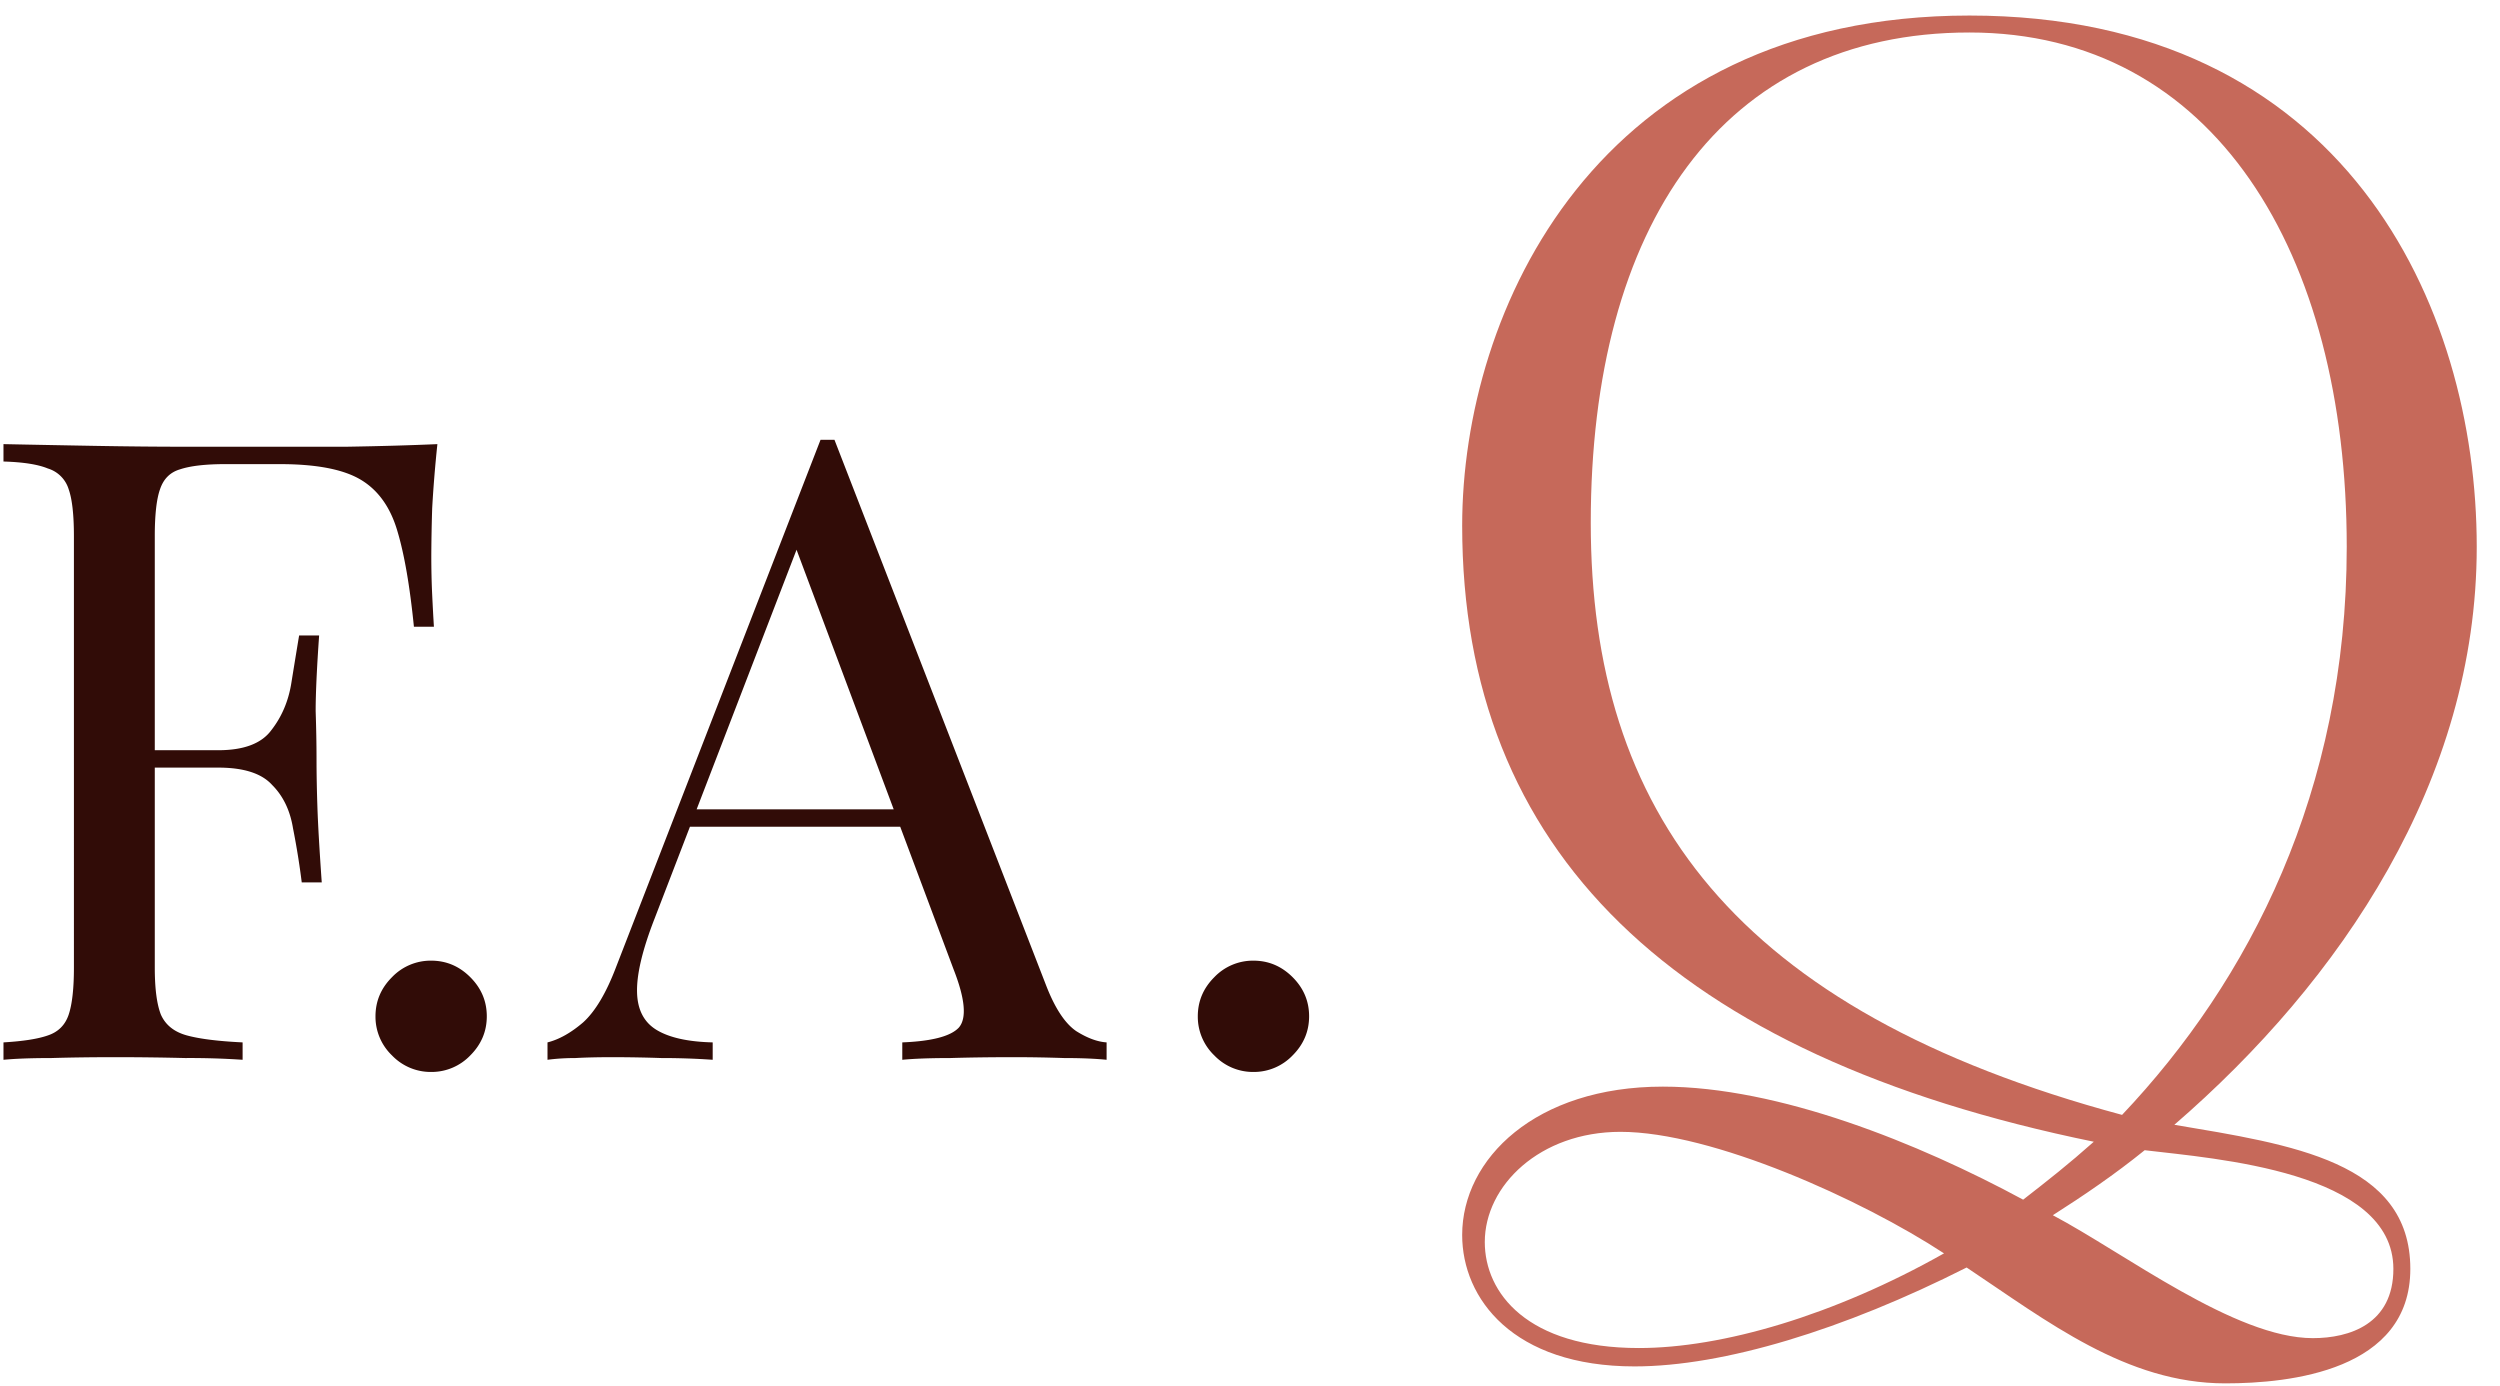 <?xml version="1.0" encoding="UTF-8"?> <svg xmlns="http://www.w3.org/2000/svg" width="92" height="51" fill="none" viewBox="0 0 92 51"><path fill="#310c07" d="M16.096 16.344q-.128 1.215-.192 2.368a65 65 0 0 0-.032 1.728q0 .768.032 1.44t.064 1.184h-.736q-.224-2.24-.608-3.52-.384-1.312-1.344-1.888t-2.976-.576H8.288q-1.088 0-1.664.192-.544.16-.736.736-.192.544-.192 1.728v15.872q0 1.152.224 1.728.255.576.96.768.704.192 2.048.256V39a29 29 0 0 0-2.112-.064 104 104 0 0 0-2.592-.032q-1.248 0-2.336.032-1.088 0-1.76.064v-.64q1.088-.064 1.632-.256.576-.192.768-.768t.192-1.728V19.736q0-1.184-.192-1.728a1.15 1.15 0 0 0-.768-.768q-.545-.225-1.632-.256v-.64q1.568.032 3.36.064 1.793.032 3.36.032h5.888q1.888-.031 3.36-.096m-4.96 11.264v.64h-6.4v-.64zm.608-4.224q-.128 1.824-.128 2.784.032.96.032 1.76t.032 1.76.16 2.784h-.736a28 28 0 0 0-.32-1.984q-.16-.992-.768-1.6-.576-.64-1.984-.64v-.64q1.409 0 1.952-.736.576-.736.736-1.728t.288-1.76zm4.122 11.968q.833 0 1.44.608.608.607.608 1.44 0 .832-.608 1.44a1.97 1.97 0 0 1-1.44.608 1.97 1.97 0 0 1-1.44-.608 1.97 1.97 0 0 1-.608-1.44q0-.833.608-1.44a1.97 1.97 0 0 1 1.44-.608m14.842-19.168 7.808 20.128q.48 1.216 1.087 1.632.61.384 1.12.416V39q-.64-.064-1.567-.064a54 54 0 0 0-1.856-.032q-1.248 0-2.336.032-1.089 0-1.76.064v-.64q1.63-.064 2.08-.544.447-.512-.192-2.144L29.14 19.768l.511-.416-5.567 14.464q-.673 1.728-.64 2.72.03.96.736 1.376.703.416 2.047.448V39a27 27 0 0 0-1.887-.064 54 54 0 0 0-1.793-.032q-.8 0-1.375.032-.544 0-1.024.064v-.64q.64-.16 1.311-.736.672-.608 1.217-2.048l7.52-19.392h.511m3.904 13.6v.64h-9.536l.32-.64zm11.517 5.568q.831 0 1.44.608.607.607.607 1.44 0 .832-.608 1.44a1.97 1.97 0 0 1-1.44.608 1.97 1.97 0 0 1-1.44-.608 1.97 1.97 0 0 1-.608-1.44q0-.833.608-1.44a1.97 1.97 0 0 1 1.44-.608"></path><path fill="#c6695a" d="M77.052 42.016c-15.496-3.172-23.244-10.712-23.244-22.672 0-7.904 4.94-18.772 18.668-18.772 13.78 0 18.668 10.66 18.668 19.552 0 8.58-4.992 15.964-11.128 21.268 4.316.728 8.684 1.352 8.684 5.304 0 3.744-4.42 4.212-6.812 4.212-3.64 0-6.552-2.288-9.516-4.264-4.524 2.288-8.944 3.64-12.22 3.64-4.472 0-6.344-2.496-6.344-4.836 0-2.808 2.704-5.46 7.384-5.46 4.264 0 9.412 2.08 13.26 4.16.936-.728 1.664-1.3 2.6-2.132m1.04-.988c4.68-4.94 8.268-11.908 8.268-20.904 0-10.816-4.888-18.928-13.884-18.928-9.1 0-13.936 7.124-13.936 18.044 0 10.608 5.252 17.94 19.552 21.788m-17.784 8.58c3.068 0 7.176-1.196 11.232-3.484-3.016-1.976-8.528-4.472-11.908-4.472-2.964 0-4.992 1.976-4.992 4.056 0 1.872 1.56 3.9 5.668 3.9m15.236-4.888c2.652 1.404 6.708 4.524 9.568 4.524 1.352 0 2.964-.52 2.964-2.548 0-3.588-6.552-4.056-9.152-4.368-1.092.884-2.236 1.664-3.38 2.392"></path></svg> 
